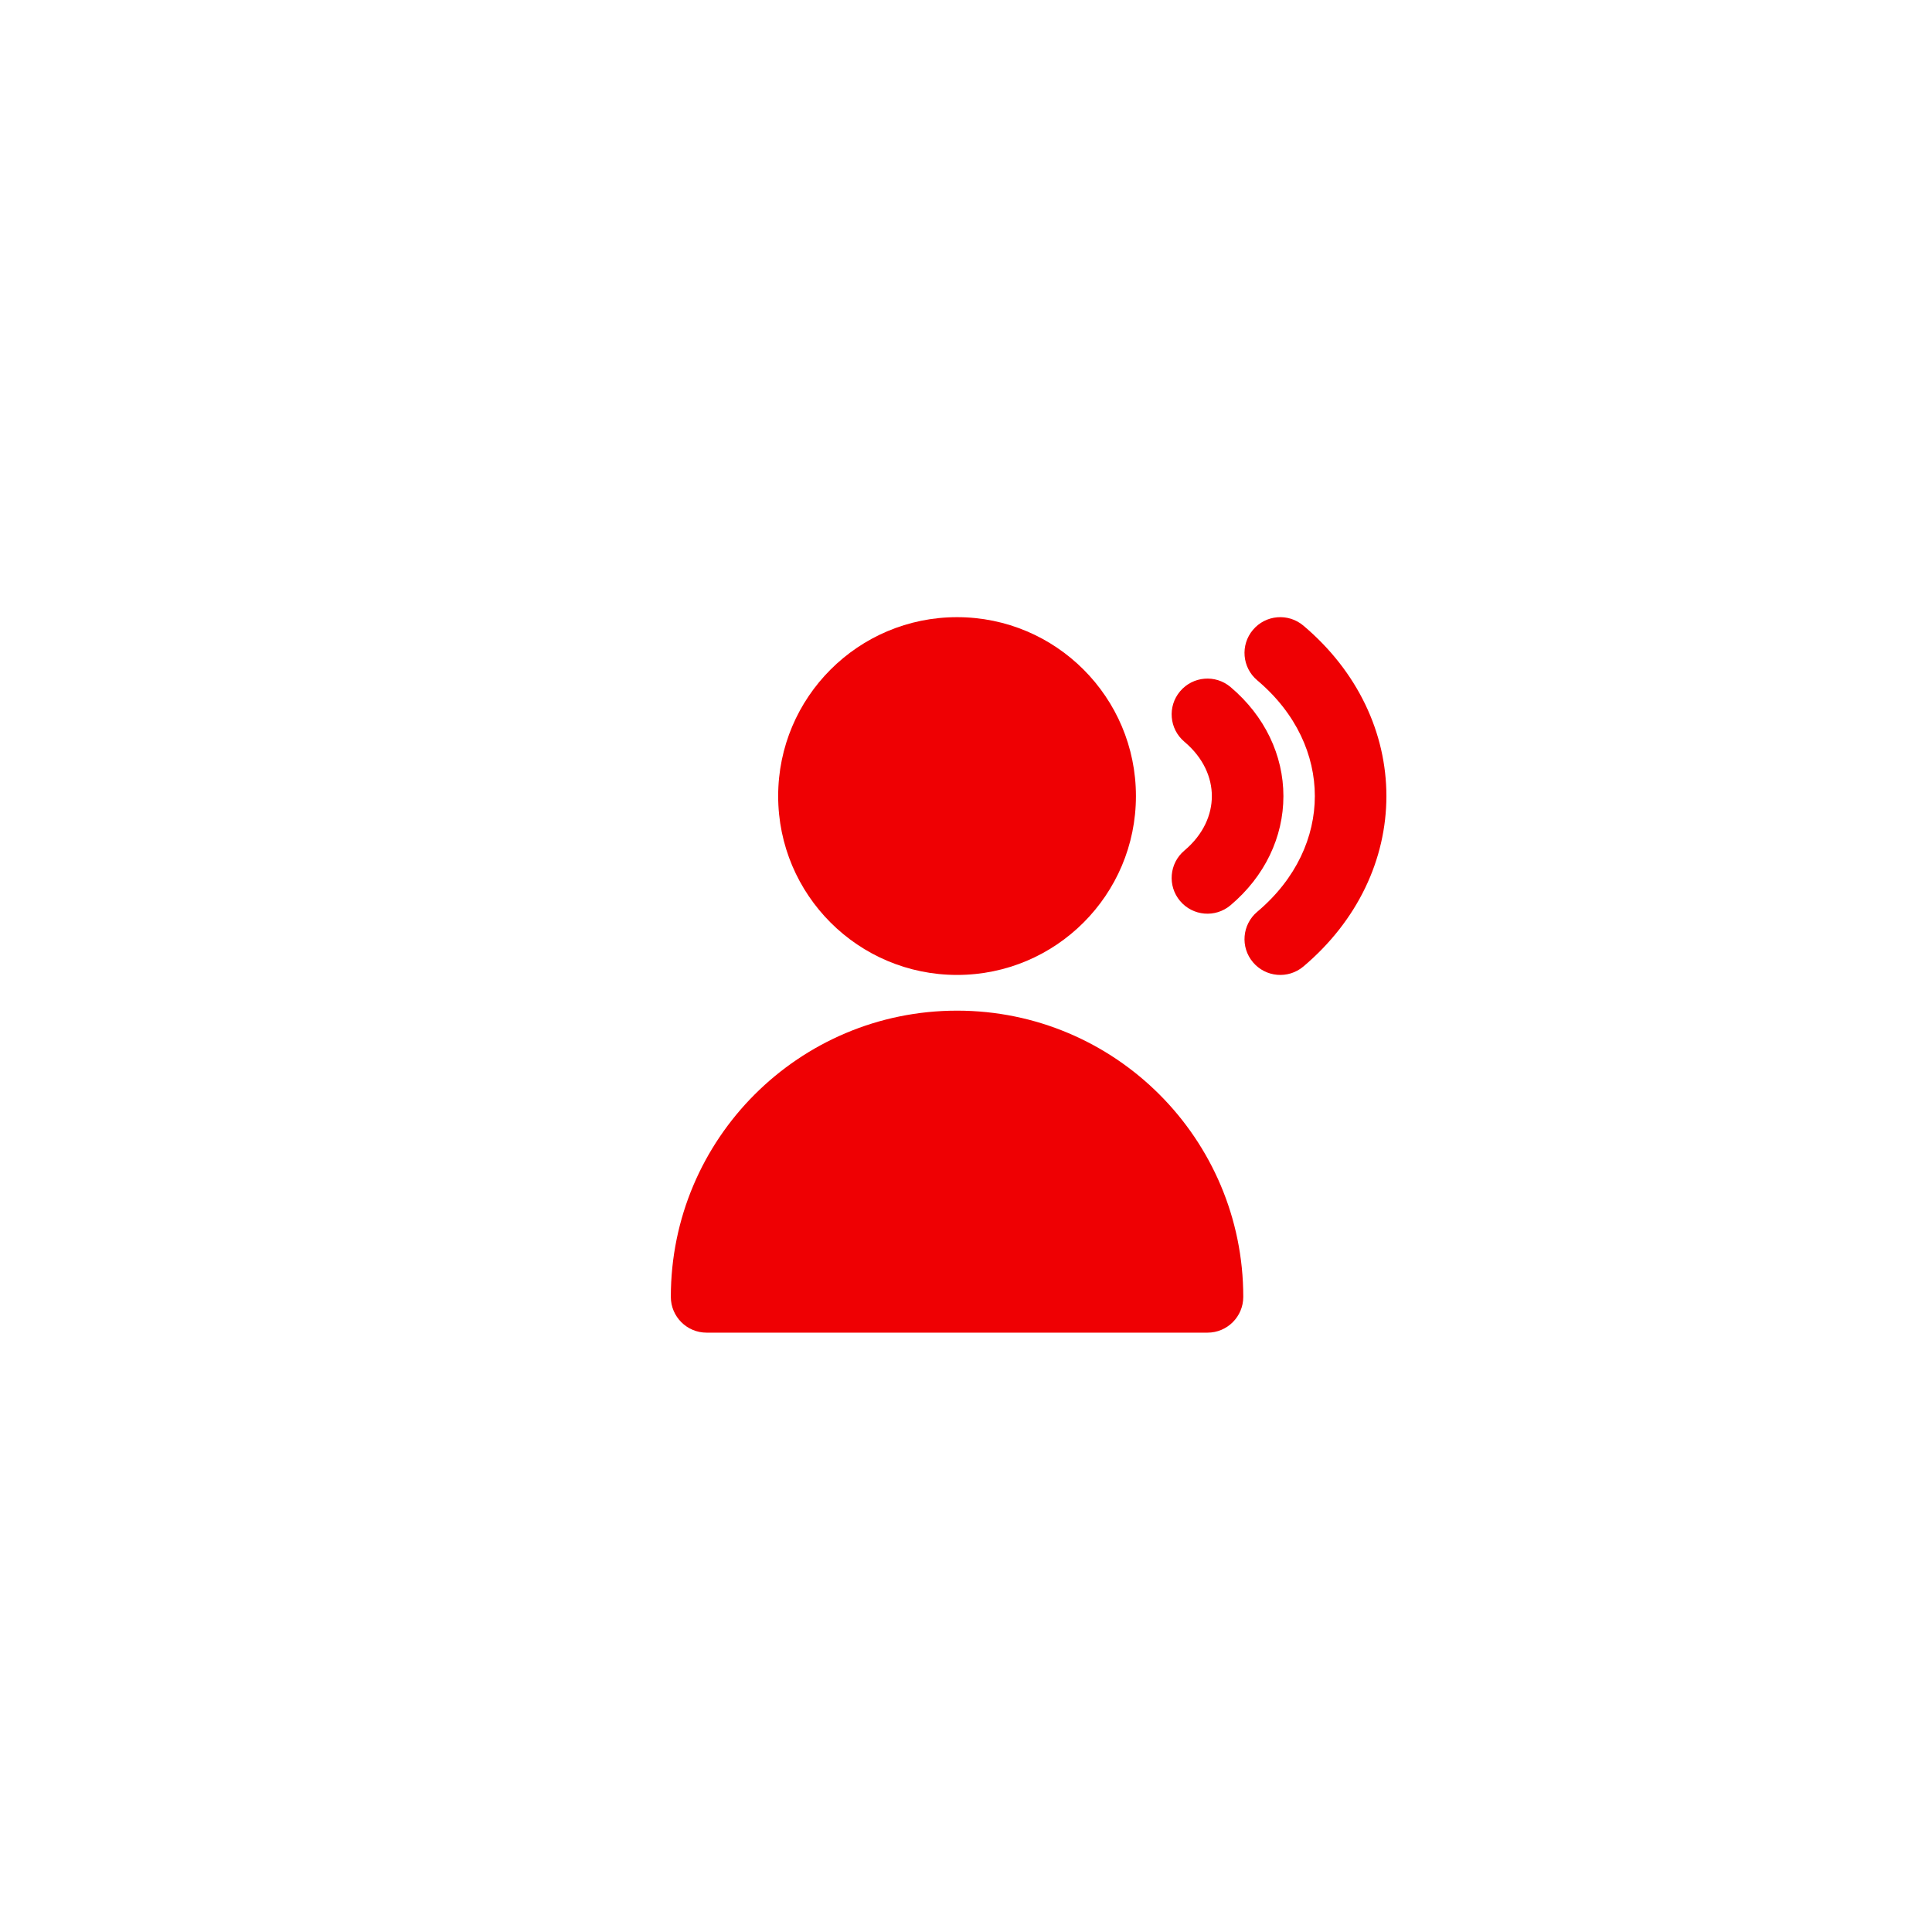 <svg width="72" height="72" viewBox="0 0 72 72" fill="none" xmlns="http://www.w3.org/2000/svg">
<g filter="url(#filter0_d_111_2089)">
<circle cx="36" cy="36" r="26" fill="white"/>
</g>
<path d="M48.572 23.314C48.008 22.839 47.167 22.911 46.693 23.474C46.218 24.037 46.29 24.878 46.853 25.353C48.32 26.589 49 28.155 49 29.667C49 31.178 48.32 32.744 46.853 33.98C46.29 34.455 46.218 35.296 46.693 35.859C47.167 36.422 48.008 36.494 48.572 36.02C50.599 34.31 51.667 32.016 51.667 29.667C51.667 27.318 50.599 25.023 48.572 23.314Z" fill="#EF0003"/>
<path d="M45.857 25.603C45.294 25.128 44.453 25.2 43.978 25.763C43.503 26.326 43.575 27.167 44.138 27.642C44.856 28.247 45.162 28.986 45.162 29.67C45.162 30.354 44.856 31.093 44.138 31.698C43.575 32.173 43.503 33.014 43.978 33.577C44.453 34.14 45.294 34.212 45.857 33.737C47.136 32.659 47.829 31.192 47.829 29.67C47.829 28.148 47.136 26.681 45.857 25.603Z" fill="#EF0003"/>
<path d="M29 29.667C29 25.985 31.985 23 35.667 23C39.349 23 42.333 25.985 42.333 29.667C42.333 33.349 39.349 36.333 35.667 36.333C31.985 36.333 29 33.349 29 29.667Z" fill="#EF0003"/>
<path d="M25 48.331C25 42.44 29.776 37.664 35.667 37.664C41.558 37.664 46.333 42.44 46.333 48.331C46.333 49.067 45.736 49.664 45 49.664H26.333C25.597 49.664 25 49.067 25 48.331Z" fill="#EF0003"/>
<defs>
<filter id="filter0_d_111_2089" x="0" y="0" width="72" height="72" filterUnits="userSpaceOnUse" color-interpolation-filters="sRGB">
<feFlood flood-opacity="0" result="BackgroundImageFix"/>
<feColorMatrix in="SourceAlpha" type="matrix" values="0 0 0 0 0 0 0 0 0 0 0 0 0 0 0 0 0 0 127 0" result="hardAlpha"/>
<feOffset/>
<feGaussianBlur stdDeviation="5"/>
<feComposite in2="hardAlpha" operator="out"/>
<feColorMatrix type="matrix" values="0 0 0 0 0 0 0 0 0 0 0 0 0 0 0 0 0 0 0.1 0"/>
<feBlend mode="normal" in2="BackgroundImageFix" result="effect1_dropShadow_111_2089"/>
<feBlend mode="normal" in="SourceGraphic" in2="effect1_dropShadow_111_2089" result="shape"/>
</filter>
</defs>
</svg>
